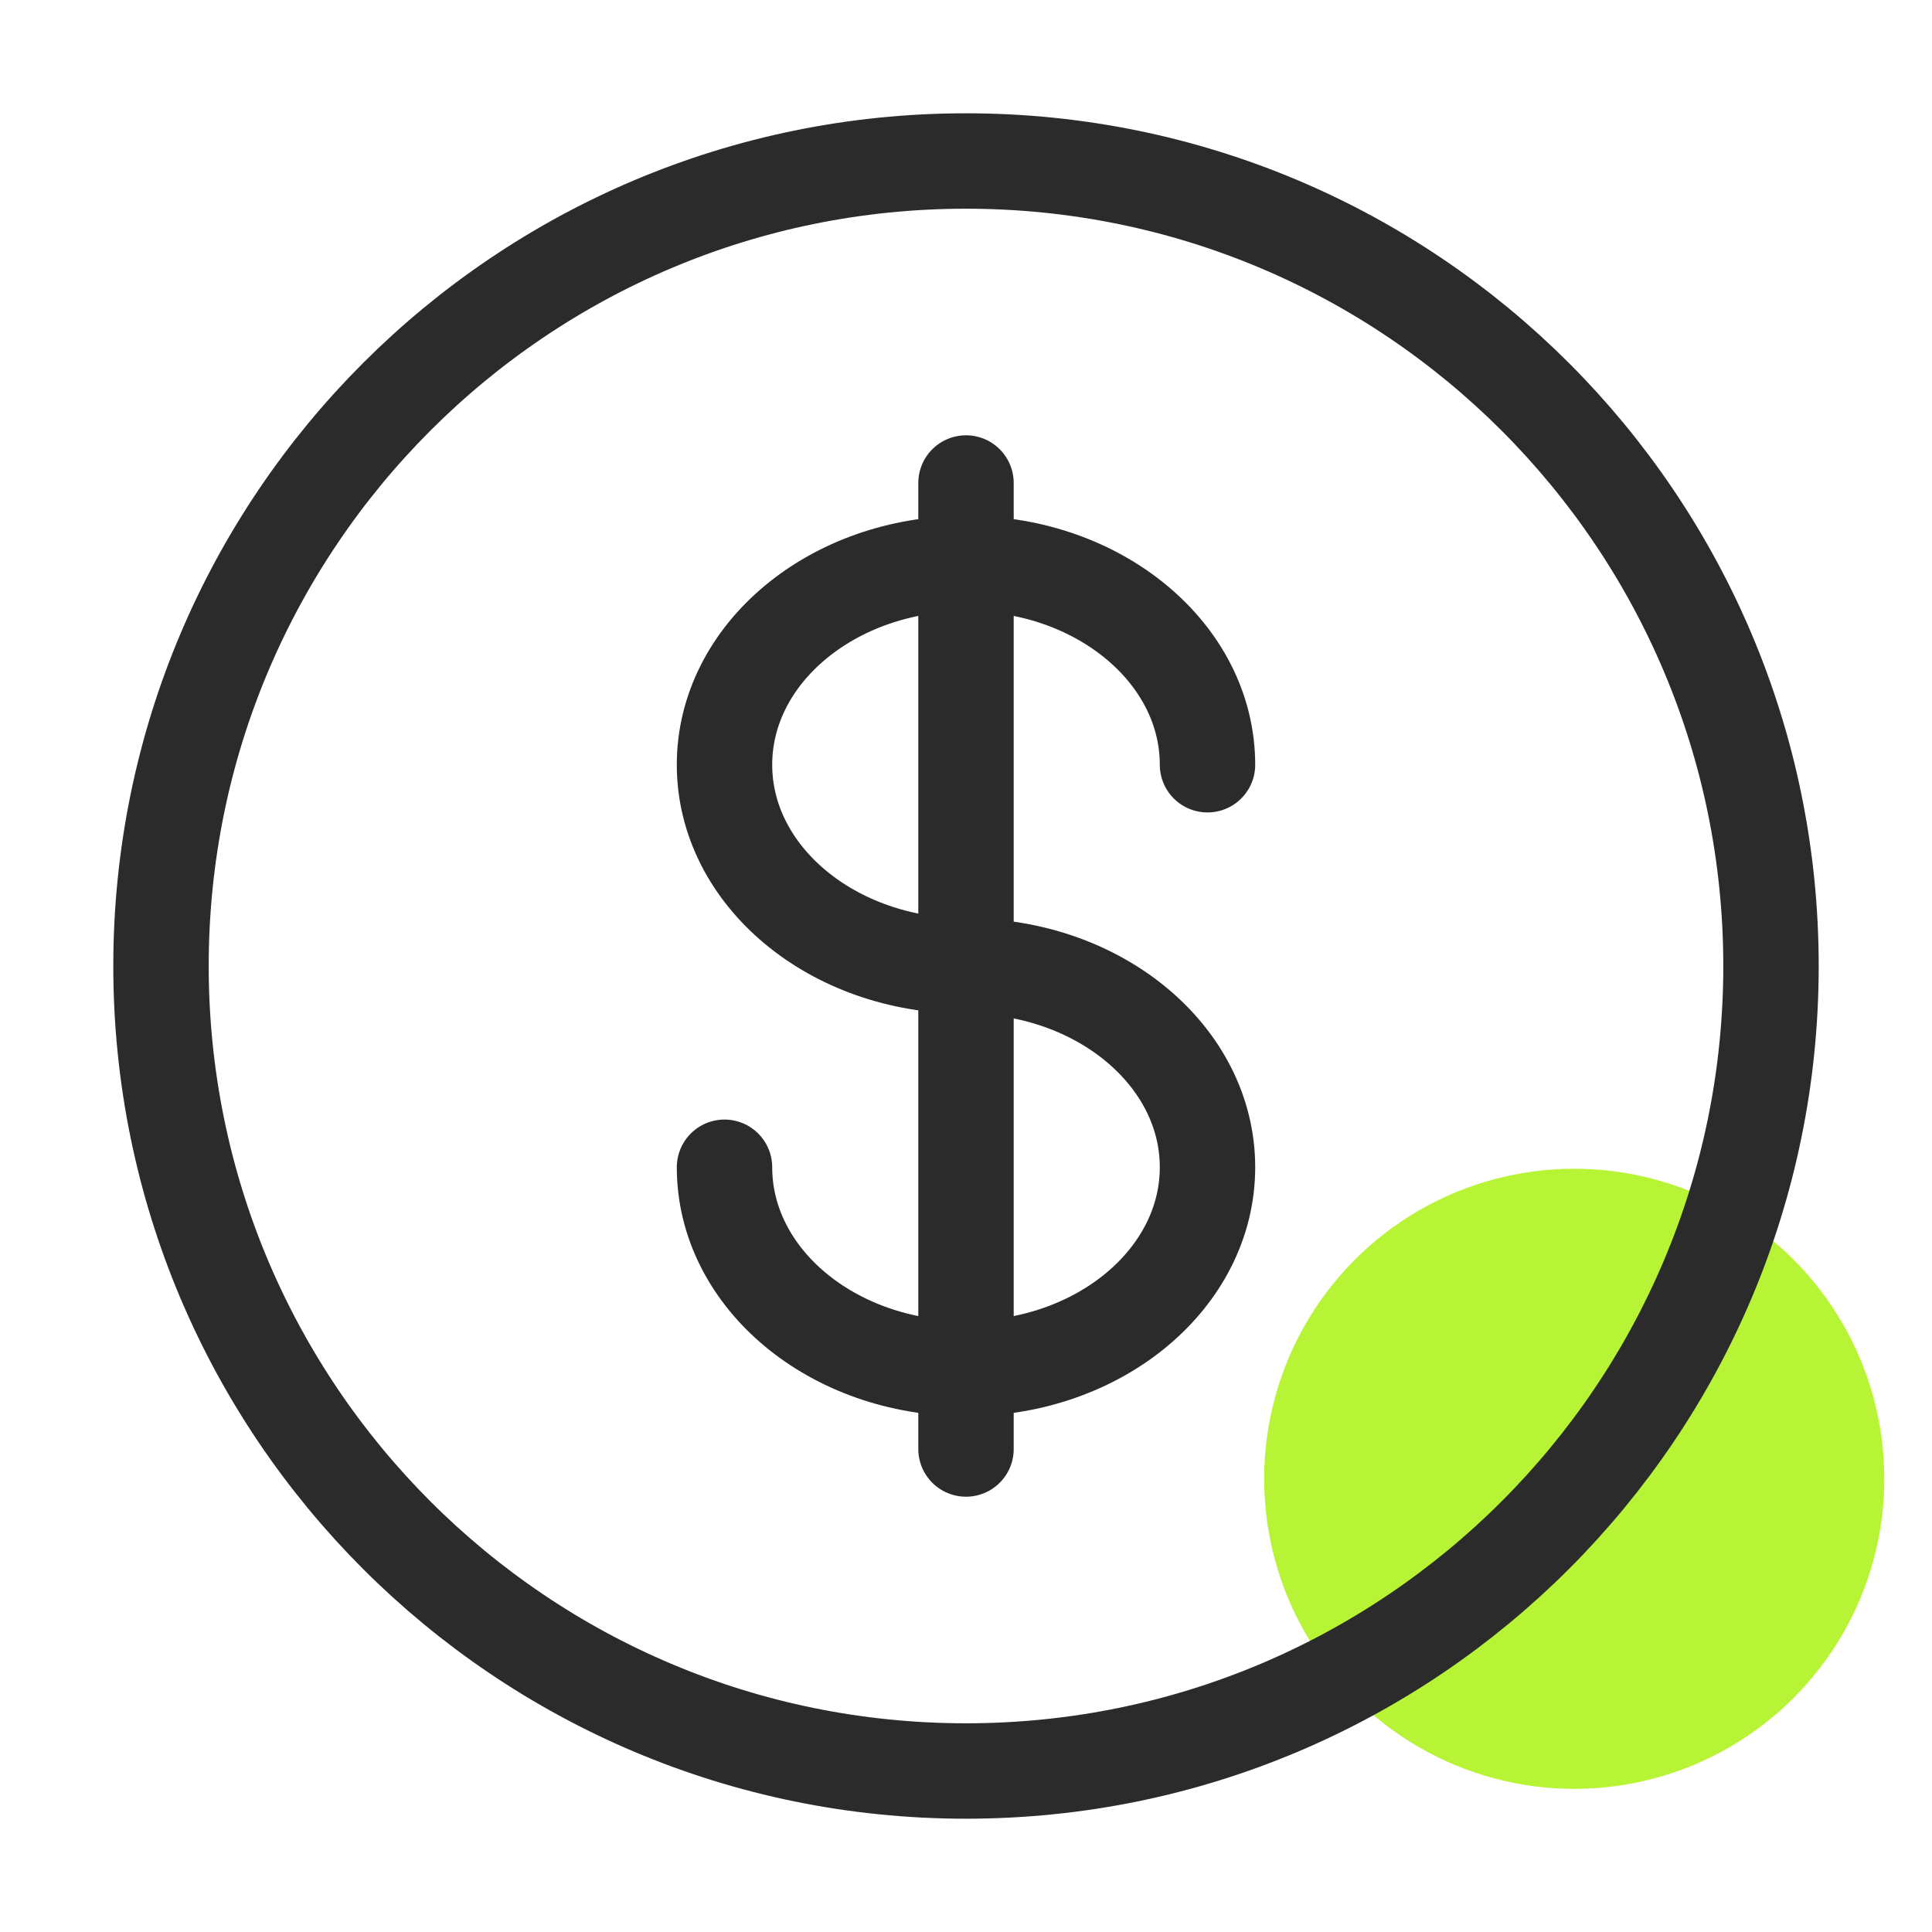 <svg width="81" height="81" viewBox="0 0 81 81" fill="none" xmlns="http://www.w3.org/2000/svg">
<circle cx="66" cy="62" r="13" fill="#B8F436"/>
<path d="M40.5 74.25C59.14 74.25 74.25 59.14 74.25 40.5C74.25 21.86 59.14 6.75 40.5 6.75C21.86 6.75 6.75 21.86 6.75 40.5C6.75 59.14 21.86 74.25 40.5 74.25Z" stroke="#2B2B2B" stroke-width="4"/>
<path d="M40.5 20.25V60.75" stroke="#2B2B2B" stroke-width="4" stroke-linecap="round"/>
<path d="M50.625 32.062C50.625 27.403 46.092 23.625 40.5 23.625C34.908 23.625 30.375 27.403 30.375 32.062C30.375 36.722 34.908 40.5 40.5 40.5C46.092 40.5 50.625 44.278 50.625 48.938C50.625 53.597 46.092 57.375 40.5 57.375C34.908 57.375 30.375 53.597 30.375 48.938" stroke="#2B2B2B" stroke-width="4" stroke-linecap="round"/>
</svg>
